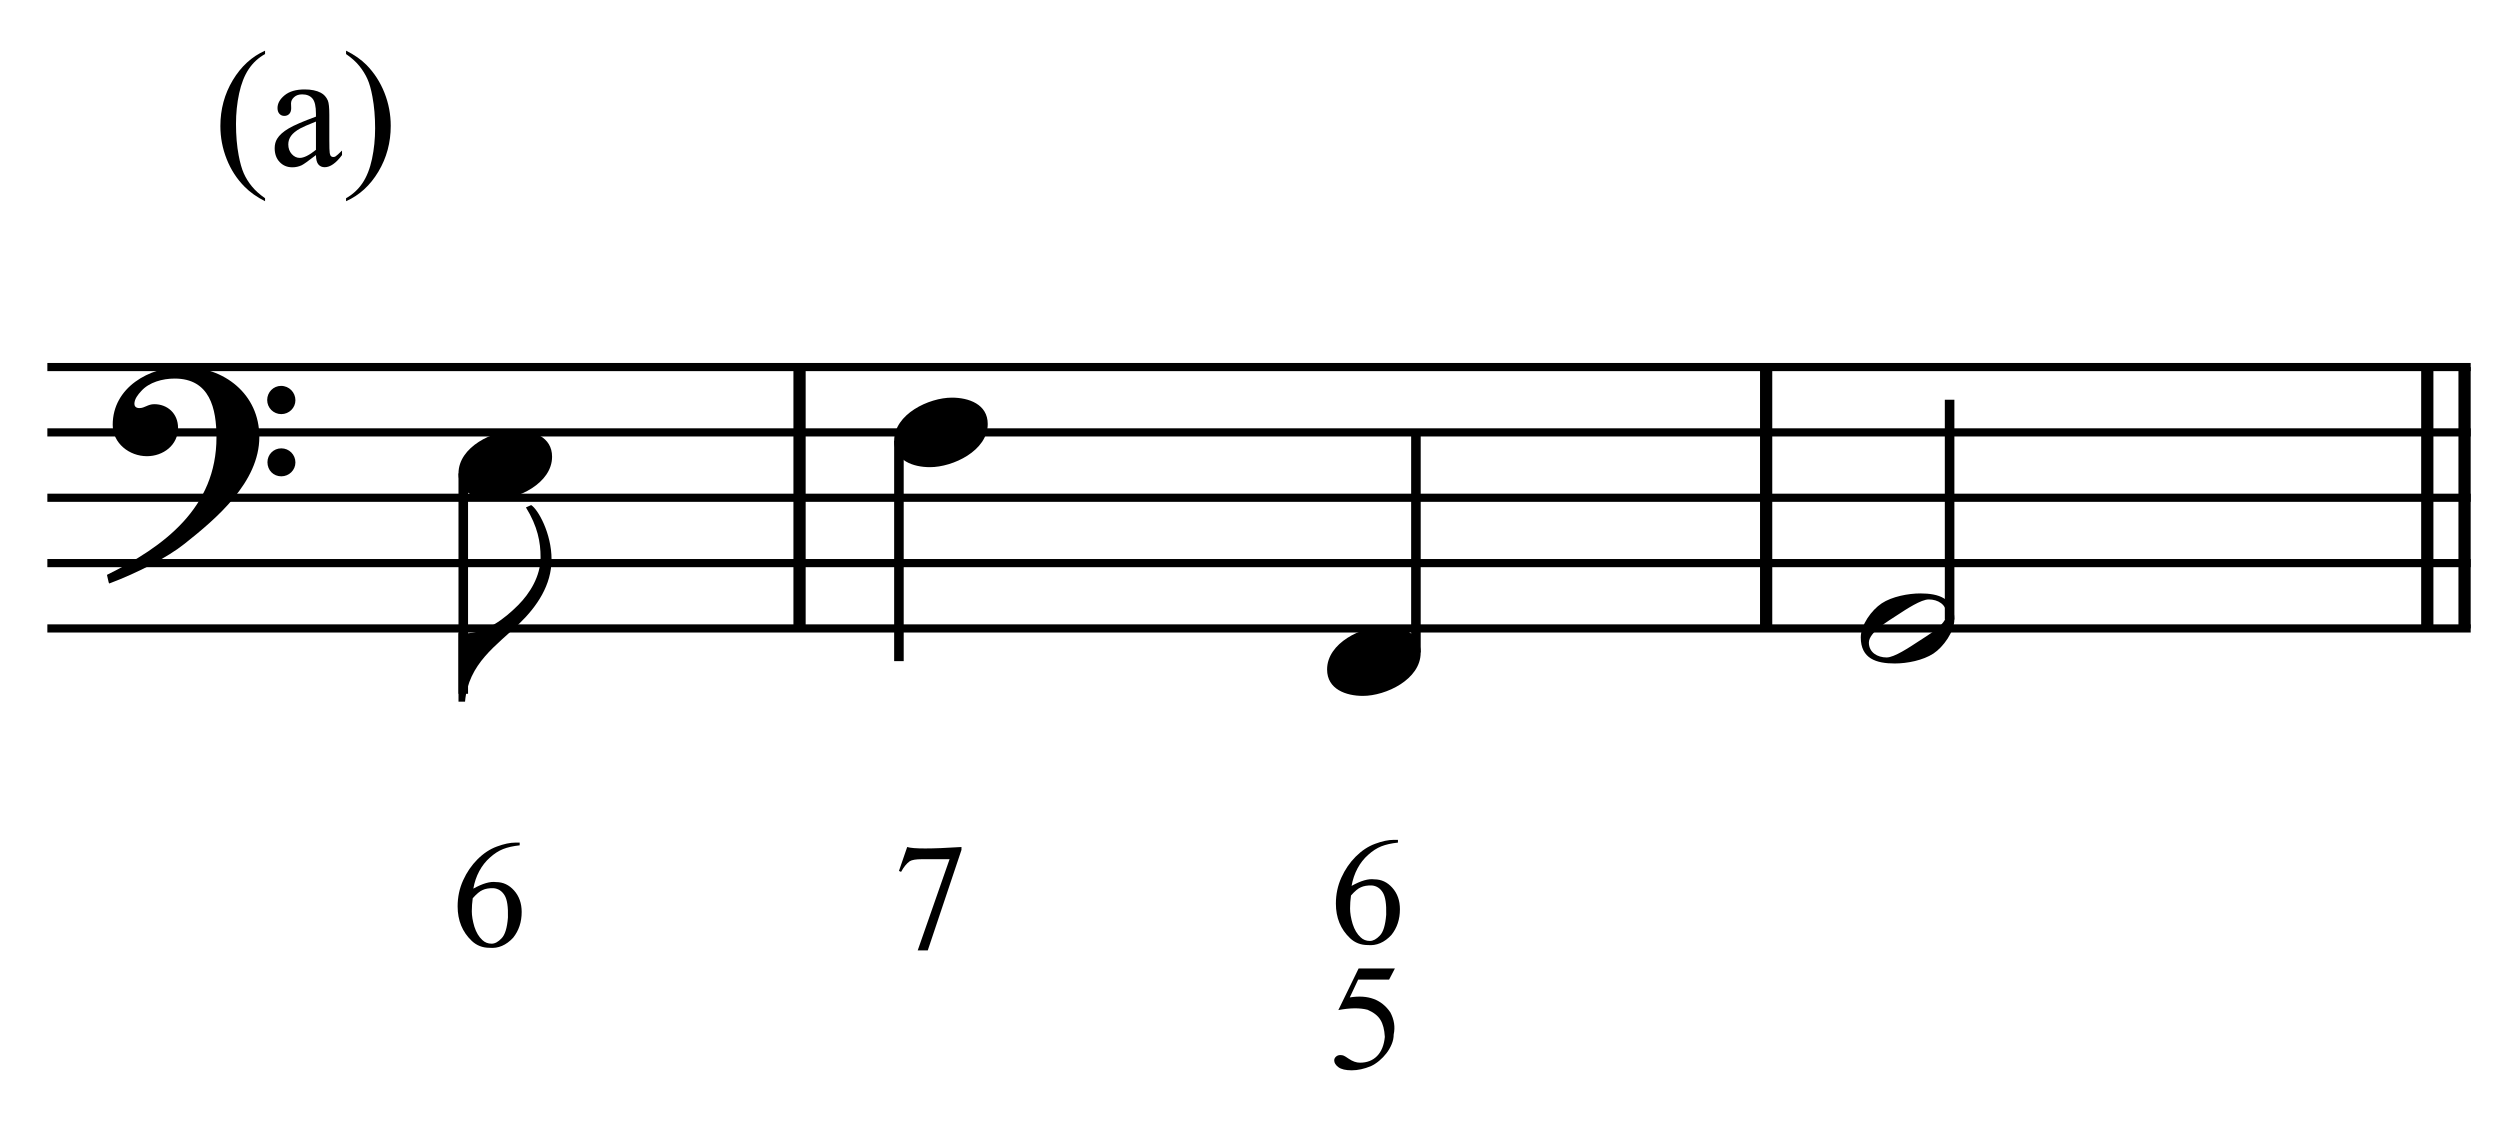 <?xml version="1.0" encoding="UTF-8" standalone="no"?>
<!DOCTYPE svg PUBLIC "-//W3C//DTD SVG 1.1//EN" "http://www.w3.org/Graphics/SVG/1.1/DTD/svg11.dtd">
<svg width="100%" height="100%" viewBox="0 0 817 369" version="1.1" xmlns="http://www.w3.org/2000/svg" xmlns:xlink="http://www.w3.org/1999/xlink" xml:space="preserve" xmlns:serif="http://www.serif.com/" style="fill-rule:evenodd;clip-rule:evenodd;stroke-miterlimit:10;">
    <g id="Trim" transform="matrix(4.167,0,0,4.167,0,0)">
        <g transform="matrix(0,1,1,0,-593.509,-91.918)">
            <path d="M120.704,656.214L141.204,656.214" style="fill:none;fill-rule:nonzero;stroke:black;stroke-width:0.96px;"/>
        </g>
        <g transform="matrix(0,1,1,0,-517.702,-167.725)">
            <path d="M196.512,656.213L217.012,656.213" style="fill:none;fill-rule:nonzero;stroke:black;stroke-width:0.96px;"/>
        </g>
        <g transform="matrix(0,1,1,0,-462.928,-222.499)">
            <path d="M251.285,656.213L271.785,656.213" style="fill:none;fill-rule:nonzero;stroke:black;stroke-width:0.96px;"/>
        </g>
        <g transform="matrix(0,1,1,0,-465.851,-219.576)">
            <path d="M248.362,656.213L268.862,656.213" style="fill:none;fill-rule:nonzero;stroke:black;stroke-width:0.96px;"/>
        </g>
        <path d="M20.339,34.26C20.339,30.898 17.572,28.766 14.353,28.766C11.709,28.766 8.839,30.386 8.839,33.317C8.839,34.773 10.151,35.777 11.524,35.777C12.795,35.777 13.964,34.916 13.964,33.563C13.964,32.415 13.123,31.698 12.098,31.698C11.586,31.698 11.36,32.005 10.93,32.005C10.643,32.005 10.54,31.841 10.54,31.677C10.54,31.288 10.827,30.939 11.073,30.673C11.688,29.976 12.754,29.689 13.697,29.689C16.465,29.689 16.977,32.046 16.977,34.301C16.977,39.816 12.877,42.87 8.388,45.084C8.531,45.679 8.511,45.699 8.572,45.761C10.807,44.92 13.144,43.711 14.476,42.645C16.957,40.677 20.339,37.827 20.339,34.26ZM23.168,31.39C23.168,30.775 22.676,30.263 22.041,30.263C21.446,30.263 20.954,30.755 20.954,31.37C20.954,31.985 21.446,32.477 22.061,32.477C22.676,32.477 23.168,31.985 23.168,31.39ZM23.168,36.269C23.168,35.654 22.676,35.162 22.061,35.162C21.446,35.162 20.975,35.654 20.975,36.249C20.975,36.884 21.446,37.356 22.061,37.356C22.676,37.356 23.168,36.864 23.168,36.269Z" style="fill-rule:nonzero;"/>
        <g transform="matrix(1,0,0,1,-68.25,-637.677)">
            <path d="M71.964,666.463L262.016,666.463" style="fill:none;fill-rule:nonzero;stroke:black;stroke-width:0.64px;"/>
        </g>
        <g transform="matrix(1,0,0,1,-68.25,-627.427)">
            <path d="M71.964,661.338L262.016,661.338" style="fill:none;fill-rule:nonzero;stroke:black;stroke-width:0.64px;"/>
        </g>
        <g transform="matrix(1,0,0,1,-68.25,-617.177)">
            <path d="M71.964,656.214L262.016,656.214" style="fill:none;fill-rule:nonzero;stroke:black;stroke-width:0.64px;"/>
        </g>
        <g transform="matrix(1,0,0,1,-68.25,-606.927)">
            <path d="M71.964,651.089L262.016,651.089" style="fill:none;fill-rule:nonzero;stroke:black;stroke-width:0.64px;"/>
        </g>
        <g transform="matrix(1,0,0,1,-68.25,-596.677)">
            <path d="M71.964,645.963L262.016,645.963" style="fill:none;fill-rule:nonzero;stroke:black;stroke-width:0.64px;"/>
        </g>
        <path d="M43.256,43.875C43.256,41.825 42.19,39.939 41.657,39.611L41.247,39.795C42.17,41.292 42.395,42.522 42.395,43.711C42.395,45.187 41.555,46.54 40.632,47.462C39.566,48.528 38.09,49.676 36.43,49.676C36.266,49.676 36.163,49.676 35.958,49.656L35.958,55.027L36.471,55.027C36.737,52.013 38.931,50.64 40.755,48.877C42.108,47.565 43.256,45.884 43.256,43.875Z" style="fill-rule:nonzero;"/>
        <g transform="matrix(0,1,1,0,-613.147,-58.811)">
            <path d="M95.942,649.479L113.222,649.479" style="fill:none;fill-rule:nonzero;stroke:black;stroke-width:0.75px;"/>
        </g>
        <g transform="matrix(0,1,1,0,-581.542,-95.54)">
            <path d="M130.109,652.041L147.389,652.041" style="fill:none;fill-rule:nonzero;stroke:black;stroke-width:0.75px;"/>
        </g>
        <g transform="matrix(0,-1,-1,0,763.753,221.836)">
            <path d="M170.665,652.708L187.925,652.708" style="fill:none;fill-rule:nonzero;stroke:black;stroke-width:0.75px;"/>
        </g>
        <g transform="matrix(0,-1,-1,0,808.18,261.118)">
            <path d="M212.529,655.281L229.769,655.281" style="fill:none;fill-rule:nonzero;stroke:black;stroke-width:0.75px;"/>
        </g>
        <g>
            <path d="M43.297,35.818C43.297,34.26 41.801,33.747 40.489,33.747C38.685,33.747 35.958,35.039 35.958,37.13C35.958,38.688 37.455,39.2 38.767,39.2C40.571,39.2 43.297,37.909 43.297,35.818Z" style="fill-rule:nonzero;"/>
            <path d="M40.757,66.081L40.757,66.296C40.239,66.352 39.804,66.45 39.454,66.589C39.103,66.729 38.76,66.95 38.425,67.253C38.09,67.548 37.811,67.903 37.588,68.317C37.365,68.732 37.209,69.19 37.122,69.692C37.847,69.286 38.441,69.114 38.904,69.178C39.454,69.178 39.924,69.397 40.315,69.836C40.713,70.282 40.913,70.844 40.913,71.522C40.913,72.311 40.689,72.985 40.243,73.543C39.693,74.133 39.075,74.396 38.389,74.332C37.847,74.332 37.385,74.153 37.002,73.794C36.261,73.092 35.89,72.188 35.89,71.079C35.89,70.354 36.034,69.674 36.321,69.041C36.608,68.407 36.982,67.859 37.445,67.396C37.915,66.926 38.421,66.591 38.963,66.392C39.521,66.185 40.008,66.081 40.422,66.081L40.757,66.081ZM37.074,70.446C37.026,70.796 37.002,71.135 37.002,71.462C37.002,71.821 37.07,72.227 37.205,72.682C37.349,73.128 37.556,73.475 37.827,73.722C38.027,73.914 38.27,74.009 38.557,74.009C38.812,74.009 39.071,73.87 39.334,73.591C39.605,73.32 39.773,72.774 39.836,71.952C39.86,71.123 39.773,70.545 39.573,70.218C39.366,69.876 39.075,69.688 38.7,69.656C38.357,69.648 38.074,69.696 37.851,69.8C37.636,69.888 37.377,70.103 37.074,70.446Z" style="fill-rule:nonzero;"/>
        </g>
        <g>
            <path d="M77.464,33.256C77.464,31.698 75.968,31.185 74.656,31.185C72.852,31.185 70.125,32.477 70.125,34.568C70.125,36.126 71.622,36.638 72.934,36.638C74.738,36.638 77.464,35.347 77.464,33.256Z" style="fill-rule:nonzero;"/>
            <path d="M111.417,51.193C111.417,49.635 109.921,49.123 108.609,49.123C106.805,49.123 104.078,50.414 104.078,52.505C104.078,54.063 105.575,54.576 106.887,54.576C108.691,54.576 111.417,53.284 111.417,51.193Z" style="fill-rule:nonzero;"/>
            <path d="M71.147,66.427C71.609,66.579 73.028,66.579 75.404,66.427L75.404,66.655L72.761,74.535L71.972,74.535L74.471,67.384L72.295,67.384C71.84,67.384 71.525,67.436 71.35,67.54C71.103,67.715 70.876,67.994 70.668,68.377L70.501,68.305L71.147,66.427Z" style="fill-rule:nonzero;"/>
        </g>
        <path d="M109.396,75.952L108.942,76.825L106.515,76.825L105.857,78.224C107.292,77.993 108.352,78.383 109.038,79.396C109.341,79.97 109.428,80.548 109.301,81.13C109.301,81.385 109.249,81.638 109.145,81.889C109.042,82.14 108.906,82.375 108.739,82.595C108.571,82.814 108.38,83.013 108.165,83.193C107.95,83.372 107.73,83.513 107.507,83.617C106.981,83.832 106.483,83.94 106.012,83.94C105.534,83.94 105.185,83.858 104.966,83.695C104.747,83.531 104.637,83.354 104.637,83.163C104.637,83.051 104.683,82.953 104.775,82.87C104.866,82.786 104.98,82.744 105.115,82.744C105.219,82.744 105.309,82.76 105.384,82.792C105.46,82.824 105.59,82.904 105.773,83.031C106.076,83.238 106.371,83.342 106.658,83.342C107.208,83.342 107.655,83.169 107.997,82.822C108.34,82.475 108.543,81.975 108.607,81.321C108.575,80.747 108.46,80.301 108.26,79.982C108.069,79.663 107.734,79.4 107.256,79.193C106.65,79.033 105.885,79.041 104.96,79.216L106.55,75.952L109.396,75.952Z" style="fill-rule:nonzero;"/>
        <path d="M109.635,65.866L109.635,66.081C109.116,66.137 108.682,66.235 108.331,66.374C107.98,66.514 107.638,66.735 107.303,67.038C106.968,67.333 106.689,67.687 106.466,68.102C106.243,68.517 106.087,68.975 105.999,69.477C106.725,69.071 107.319,68.899 107.781,68.963C108.331,68.963 108.802,69.182 109.192,69.621C109.591,70.067 109.79,70.629 109.79,71.307C109.79,72.096 109.567,72.77 109.12,73.328C108.57,73.918 107.953,74.181 107.267,74.117C106.725,74.117 106.262,73.938 105.88,73.579C105.138,72.877 104.768,71.973 104.768,70.864C104.768,70.139 104.911,69.459 105.198,68.826C105.485,68.192 105.86,67.644 106.322,67.181C106.793,66.711 107.299,66.376 107.841,66.177C108.399,65.969 108.885,65.866 109.3,65.866L109.635,65.866ZM105.952,70.231C105.904,70.581 105.88,70.92 105.88,71.247C105.88,71.606 105.948,72.012 106.083,72.467C106.227,72.913 106.434,73.26 106.705,73.507C106.904,73.699 107.147,73.794 107.434,73.794C107.689,73.794 107.949,73.655 108.212,73.376C108.483,73.105 108.65,72.559 108.714,71.737C108.738,70.908 108.65,70.33 108.451,70.003C108.244,69.661 107.953,69.473 107.578,69.441C107.235,69.433 106.952,69.481 106.729,69.585C106.514,69.673 106.254,69.888 105.952,70.231Z" style="fill-rule:nonzero;"/>
        <path d="M153.271,48.59C153.271,46.909 152.021,46.54 150.606,46.54C149.663,46.54 148.372,46.786 147.572,47.319C146.773,47.852 145.932,49.02 145.932,49.984C145.932,51.665 147.162,52.034 148.597,52.034C149.581,52.034 150.811,51.788 151.631,51.255C152.41,50.742 153.271,49.533 153.271,48.59ZM152.656,48.18C152.656,49 151.119,49.861 150.504,50.271C149.725,50.783 148.556,51.562 147.962,51.562C147.244,51.562 146.568,51.173 146.568,50.394C146.568,49.574 148.146,48.672 148.761,48.262C149.54,47.749 150.668,47.011 151.262,47.011C151.98,47.011 152.656,47.401 152.656,48.18Z" style="fill-rule:nonzero;"/>
        <g>
            <path d="M20.787,15.545L20.787,15.78C20.148,15.459 19.615,15.082 19.188,14.65C18.578,14.037 18.108,13.313 17.778,12.479C17.448,11.646 17.283,10.78 17.283,9.883C17.283,8.571 17.607,7.375 18.254,6.294C18.902,5.212 19.746,4.439 20.787,3.974L20.787,4.24C20.267,4.528 19.839,4.922 19.505,5.421C19.171,5.92 18.921,6.553 18.756,7.319C18.591,8.085 18.508,8.885 18.508,9.718C18.508,10.624 18.578,11.447 18.718,12.187C18.828,12.771 18.961,13.24 19.118,13.594C19.274,13.947 19.485,14.286 19.749,14.612C20.014,14.938 20.36,15.249 20.787,15.545Z" style="fill-rule:nonzero;"/>
            <path d="M24.779,12.162C24.183,12.623 23.808,12.89 23.656,12.962C23.427,13.068 23.184,13.121 22.926,13.121C22.524,13.121 22.193,12.983 21.933,12.708C21.672,12.433 21.542,12.071 21.542,11.623C21.542,11.339 21.606,11.094 21.733,10.886C21.906,10.598 22.208,10.328 22.637,10.074C23.067,9.82 23.781,9.511 24.779,9.147L24.779,8.918C24.779,8.339 24.687,7.941 24.503,7.725C24.319,7.509 24.052,7.401 23.7,7.401C23.434,7.401 23.222,7.473 23.066,7.617C22.905,7.761 22.824,7.926 22.824,8.112L22.837,8.48C22.837,8.675 22.787,8.825 22.688,8.931C22.588,9.037 22.458,9.09 22.297,9.09C22.141,9.09 22.013,9.035 21.913,8.925C21.814,8.815 21.764,8.665 21.764,8.474C21.764,8.11 21.95,7.776 22.323,7.471C22.695,7.167 23.218,7.014 23.891,7.014C24.407,7.014 24.83,7.101 25.16,7.274C25.41,7.406 25.594,7.611 25.713,7.89C25.789,8.072 25.827,8.444 25.827,9.007L25.827,10.981C25.827,11.536 25.837,11.875 25.859,12C25.88,12.125 25.915,12.209 25.963,12.251C26.012,12.293 26.068,12.314 26.131,12.314C26.199,12.314 26.258,12.3 26.309,12.27C26.398,12.215 26.569,12.061 26.823,11.807L26.823,12.162C26.349,12.797 25.897,13.114 25.465,13.114C25.258,13.114 25.093,13.042 24.97,12.898C24.847,12.755 24.784,12.509 24.779,12.162ZM24.779,11.75L24.779,9.534C24.14,9.788 23.728,9.968 23.542,10.074C23.207,10.26 22.968,10.455 22.824,10.658C22.68,10.861 22.609,11.083 22.609,11.324C22.609,11.629 22.7,11.882 22.881,12.083C23.063,12.284 23.273,12.384 23.51,12.384C23.832,12.384 24.255,12.173 24.779,11.75Z" style="fill-rule:nonzero;"/>
            <path d="M27.14,4.24L27.14,3.974C27.784,4.291 28.319,4.666 28.746,5.097C29.351,5.715 29.819,6.44 30.149,7.271C30.479,8.103 30.644,8.969 30.644,9.871C30.644,11.182 30.322,12.379 29.676,13.46C29.031,14.541 28.186,15.315 27.14,15.78L27.14,15.545C27.661,15.253 28.089,14.859 28.426,14.362C28.762,13.864 29.012,13.232 29.175,12.464C29.338,11.696 29.419,10.895 29.419,10.061C29.419,9.16 29.349,8.337 29.21,7.592C29.104,7.008 28.972,6.54 28.813,6.189C28.654,5.838 28.444,5.499 28.181,5.173C27.919,4.847 27.572,4.536 27.14,4.24Z" style="fill-rule:nonzero;"/>
        </g>
    </g>
</svg>
